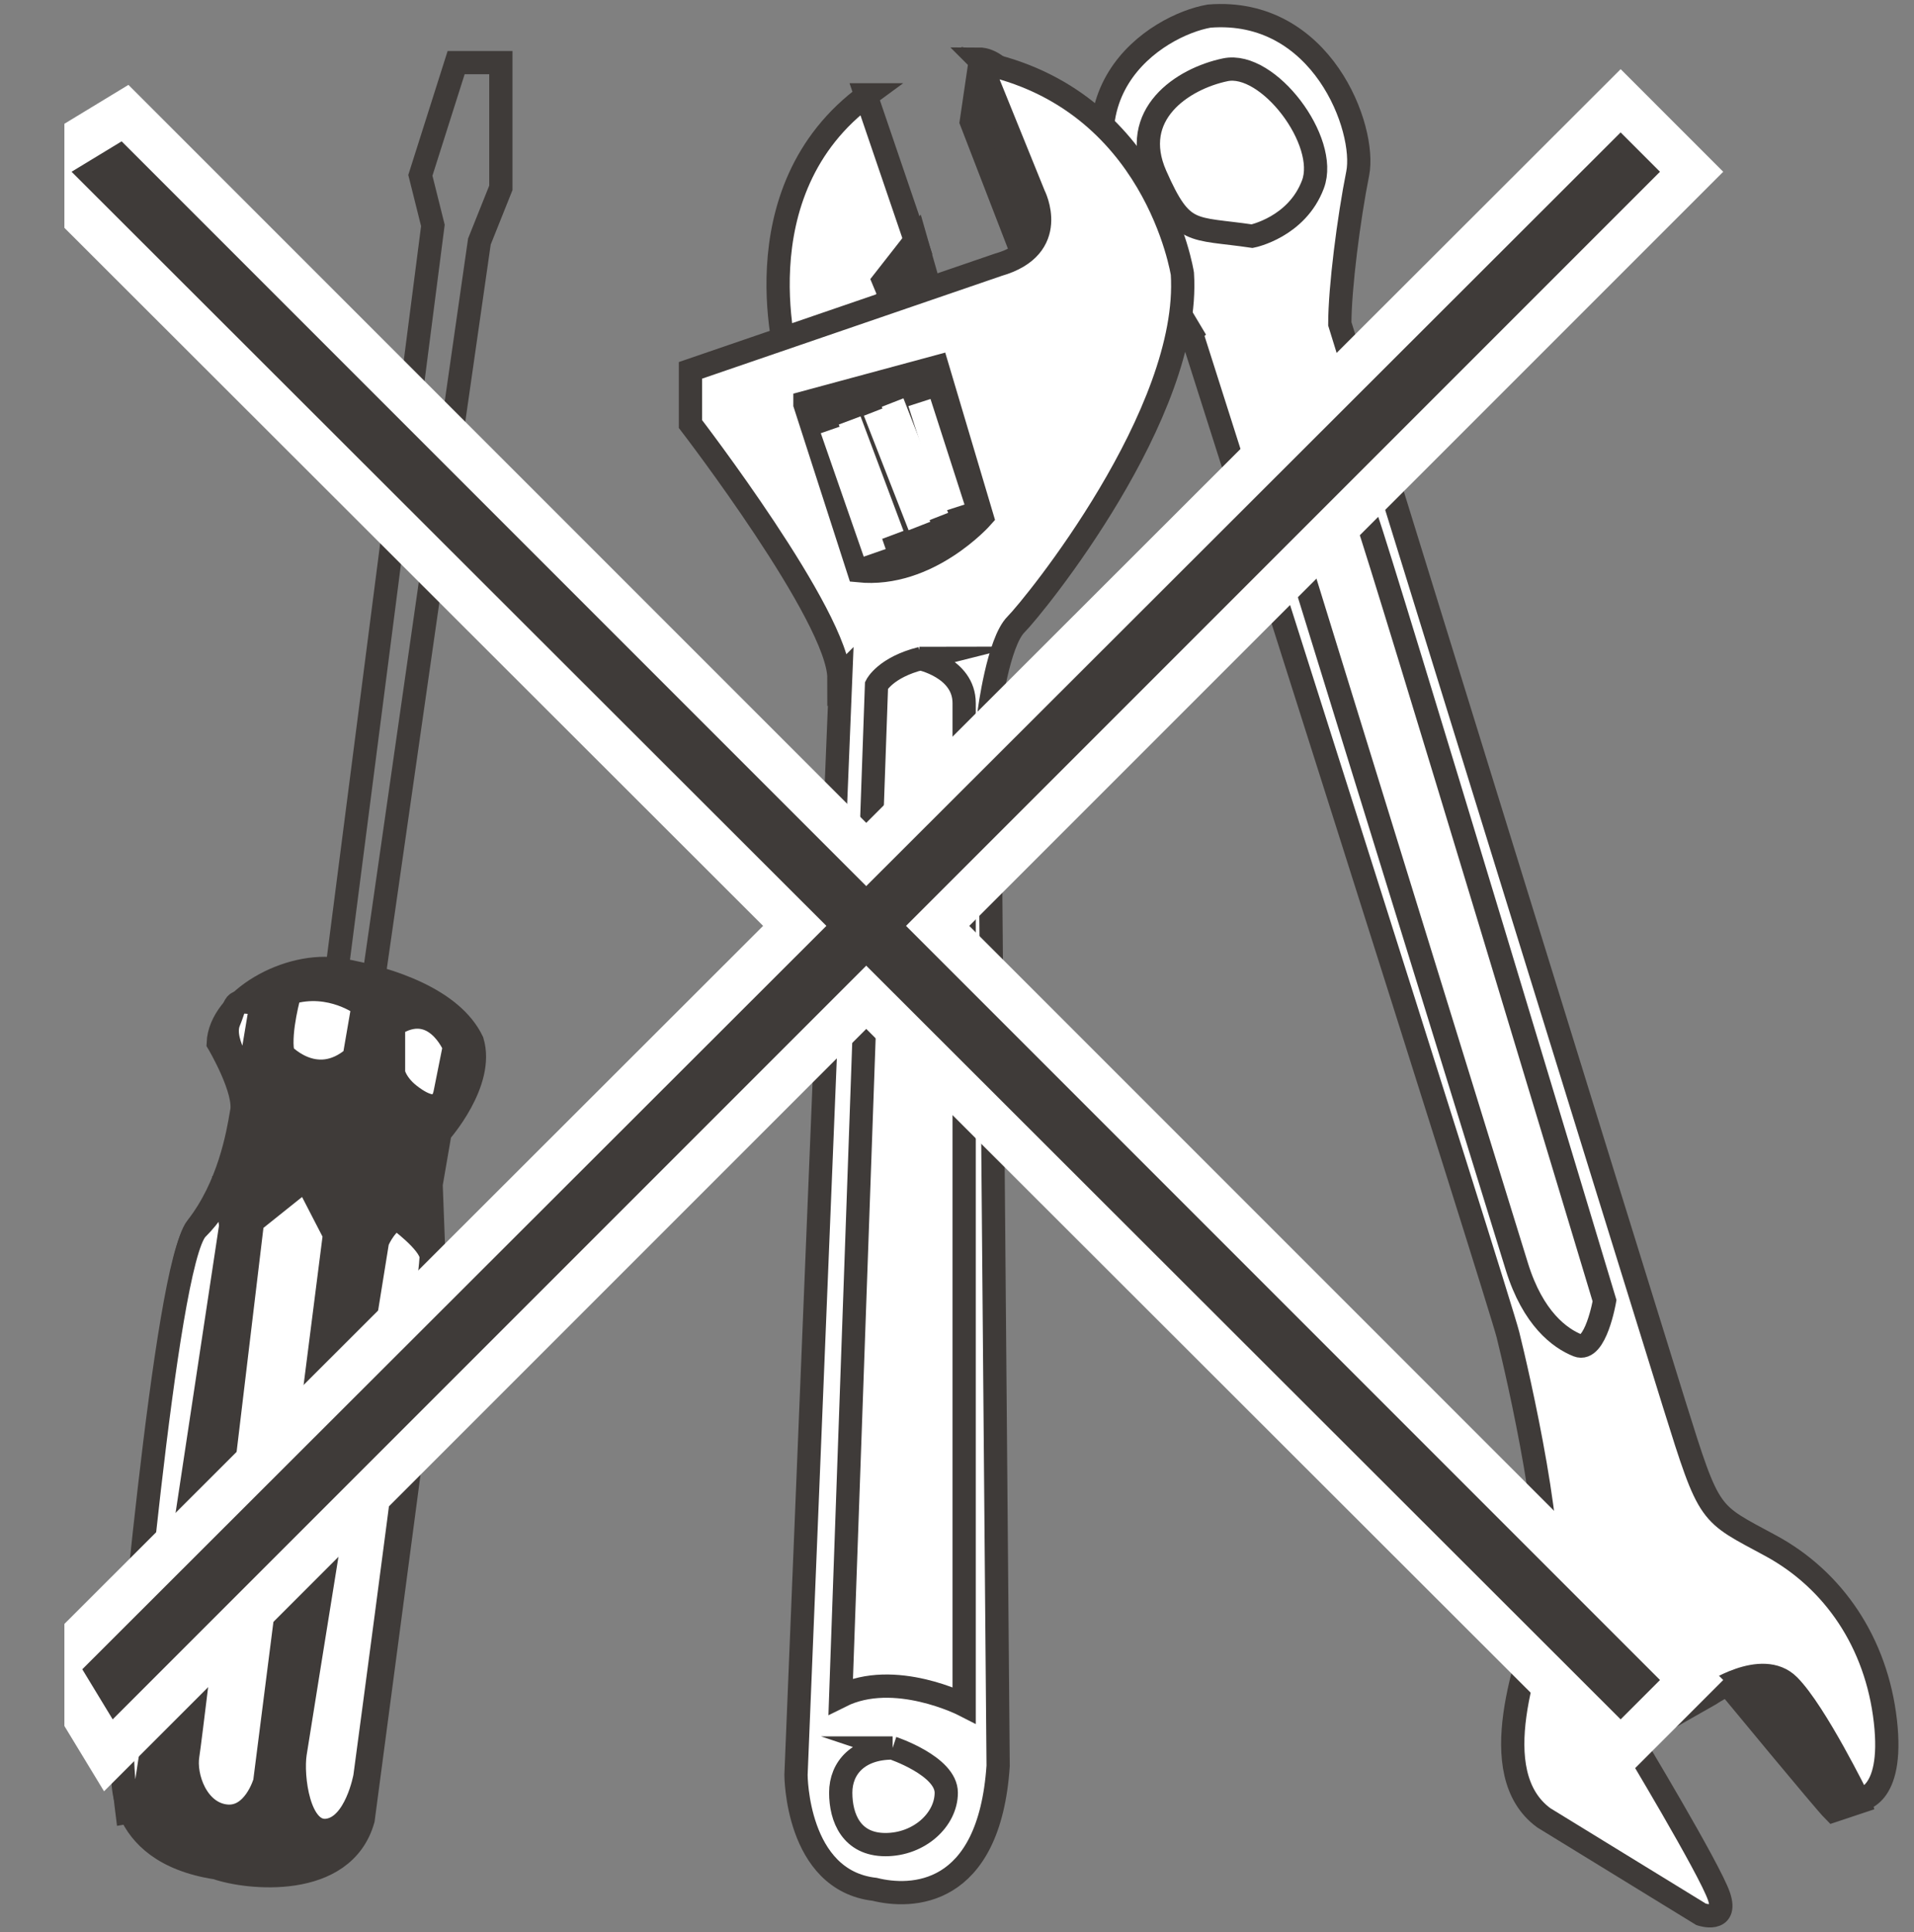 <?xml version="1.0" encoding="UTF-8"?>
<svg id="_レイヤー_2" xmlns="http://www.w3.org/2000/svg" xmlns:xlink="http://www.w3.org/1999/xlink" version="1.1" viewBox="0 0 107 108">
  <rect x="0" y="0" width="107" height="108" fill="#808080" stroke="none"/>
  <!-- Generator: Adobe Illustrator 29.2.1, SVG Export Plug-In . SVG Version: 2.1.0 Build 116)  -->
  <defs>
    <style>
      .st0, .st1, .st2 {
        fill: none;
      }

      .st3, .st4, .st5 {
        fill: #3f3b39;
      }

      .st3, .st1, .st2, .st6 {
        stroke-width: 1.3px;
      }

      .st3, .st1, .st2, .st6, .st5 {
        stroke-miterlimit: 10;
      }

      .st3, .st1, .st6 {
        stroke: #3f3b39;
      }

      .st2, .st5 {
        stroke: #fff;
      }

      .st6 {
        fill: #fff;
      }

      .st7 {
        clip-path: url(#clippath);
      }

      .st5 {
        stroke-width: 5px;
      }
    </style>
    <clipPath id="clippath">
      <rect class="st0" x="3.6" width="103" height="108"/>
    </clipPath>
  </defs>
  <g id="_レイヤー_2-2">
    <g class="st7">
      <g>
        <polygon class="st1" points="18.4 57.6 24.2 12.6 23.5 9.8 25.5 3.5 28 3.5 28 10.5 26.8 13.5 20.4 58.1 18.4 57.6"/>
        <path class="st3" d="M6.9,98.9s-.7,4.6,5.2,5.5c1.7.6,7.1,1.2,8.2-2.7l4-30.2-.2-5.3.5-2.9s2.5-2.8,1.8-5.1c-1.1-2.3-4.5-3.5-7.4-4s-6.7,1.7-6.8,4.1c0,0,1.6,2.7,1.3,3.9-.2,1.2-.7,4.1-2.5,6.4-1.8,2.2-4,30.2-4,30.2h0Z"/>
        <path class="st6" d="M14.1,68.3l3-2.4,1.6,3.1-3.9,30.6s-.6,2.1-2.2,1.9-2.3-2.2-2.1-3.4c.2-1.2,3.6-29.7,3.6-29.7h0Z"/>
        <path class="st6" d="M22.2,68.1s1.8,1.3,1.9,2.1-3.7,29.1-3.7,29.1c0,0-.5,2.8-2.1,3s-2-3-1.8-4.3,4.6-28.6,4.6-28.6c0,0,.3-.8,1-1.3h0Z"/>
        <path class="st6" d="M12.6,66.4l.3,2.1-4.7,31.1s-.5,1.6-1.1,1.7c0,0-.4-3.1-.2-4.2s2.3-26.5,4.1-28.4c1.8-1.8.9-2.3,1.8-2.3h0Z"/>
        <path class="st6" d="M15.7,58.8s1.9,2.2,4.1.3l.5-2.9s-1.8-1.4-4.1-.7c0,0-.6,2.1-.4,3.3Z"/>
        <path class="st6" d="M22,57.2v2.5c-.1,0,0,.8.9,1.5s1.8,1,2-.2l.5-2.5s-1.1-2.7-3.4-1.2Z"/>
        <path class="st6" d="M14.6,56.1l-.7,4.2s-1.6-2-1.1-3.2c.5-1.2.1-1.2,1.8-1h0Z"/>
        <path class="st3" d="M96.8,94.4s5.2,6.3,5.7,6.8l1.5-.5-1.5-5.9-3.9-2.5-2.5.5.7,1.6Z"/>
        <path class="st6" d="M66.6,18.6s17.2,54,17.7,56c.5,2,2.9,12.3,2,15.2s-3.4,9.3,0,11.8l8.8,5.4s1.5.5,1-1-4.9-8.8-4.9-8.8l4.4-2.5s2.9-2,4.4-.5,3.9,6.4,3.9,6.4c0,0,2,0,1.5-4.4s-2.9-7.9-6.4-9.8-3.4-1.5-5.4-7.9-18.7-60.4-18.7-60.4c0-2,.5-5.9,1-8.4.5-2.5-2-9.3-8.3-8.8-2.9.5-9.3,4.4-3.9,12.8,0,0,2,3.4,2.9,4.9h0Z"/>
        <path class="st1" d="M70,13.2s2.5-.5,3.4-2.9-2.5-6.9-4.9-6.4-5.4,2.5-3.9,5.9c1.5,3.4,2,2.9,5.4,3.4h0Z"/>
        <path class="st1" d="M73,27.5s2.5-1,3.4,1.5,13.3,43.7,13.3,43.7c0,0-.5,2.9-1.5,2.5s-2.5-1.5-3.4-4.4-12.3-39.8-12.3-39.8c0,0-1-2,.5-3.4Z"/>
        <path class="st3" d="M54.8,3.4l-.5,3.4,3.4,8.8,2-3.9-2.5-5.9s-1-2.5-2.5-2.5h0Z"/>
        <path class="st6" d="M48.4,5.3l3,8.8-3.4,4.9-3.9,1.5s-3-9.8,4.4-15.2h0Z"/>
        <polygon class="st3" points="52.4 17.6 51.2 13.4 49.4 15.7 50.4 18.1 52.4 17.6"/>
        <path class="st6" d="M47,37.8l-2.5,61.4s0,5.9,4.4,6.4c2,.5,6.4.5,6.9-6.9l-.5-58.9s.5-3.9,1.5-4.9,9.8-11.8,9.3-19.6c0,0-1.5-9.8-11.3-11.8l3,7.4s1.5,2.9-2,3.9l-17.2,5.9v3s8.3,10.8,8.3,14.2h0Z"/>
        <path class="st1" d="M51.4,36.8s2.5.5,2.5,2.5v56s-3.9-2-6.9-.5l2-56.5s.5-1,2.5-1.5h0Z"/>
        <path class="st1" d="M49.9,97.7s3,1,3,2.5-1.5,2.9-3.4,2.9-2.5-1.5-2.5-2.9,1-2.5,2.9-2.5Z"/>
        <path class="st3" d="M45,22.5l7.4-2,2.5,8.4s-3,3.4-6.9,3l-3-9.3h0Z"/>
        <line class="st2" x1="46.5" y1="24" x2="48.9" y2="30.9"/>
        <line class="st2" x1="47.5" y1="23.5" x2="49.9" y2="29.9"/>
        <line class="st2" x1="48.9" y1="23" x2="51.4" y2="29.4"/>
        <line class="st2" x1="49.9" y1="22.5" x2="52.4" y2="28.9"/>
        <line class="st2" x1="51.4" y1="22.5" x2="53.3" y2="28.4"/>
        <polygon class="st5" points="6.8 7.9 92.8 93.9 90.6 96.1 4 9.6 6.8 7.9"/>
        <polygon class="st5" points="4.6 93.3 90.6 7.4 92.8 9.6 6.3 96.1 4.6 93.3"/>
        <polygon class="st4" points="6.8 7.9 92.8 93.9 90.6 96.1 4 9.6 6.8 7.9"/>
        <polygon class="st4" points="4.6 93.3 90.6 7.4 92.8 9.6 6.3 96.1 4.6 93.3"/>
      </g>
    </g>
  </g>
</svg>